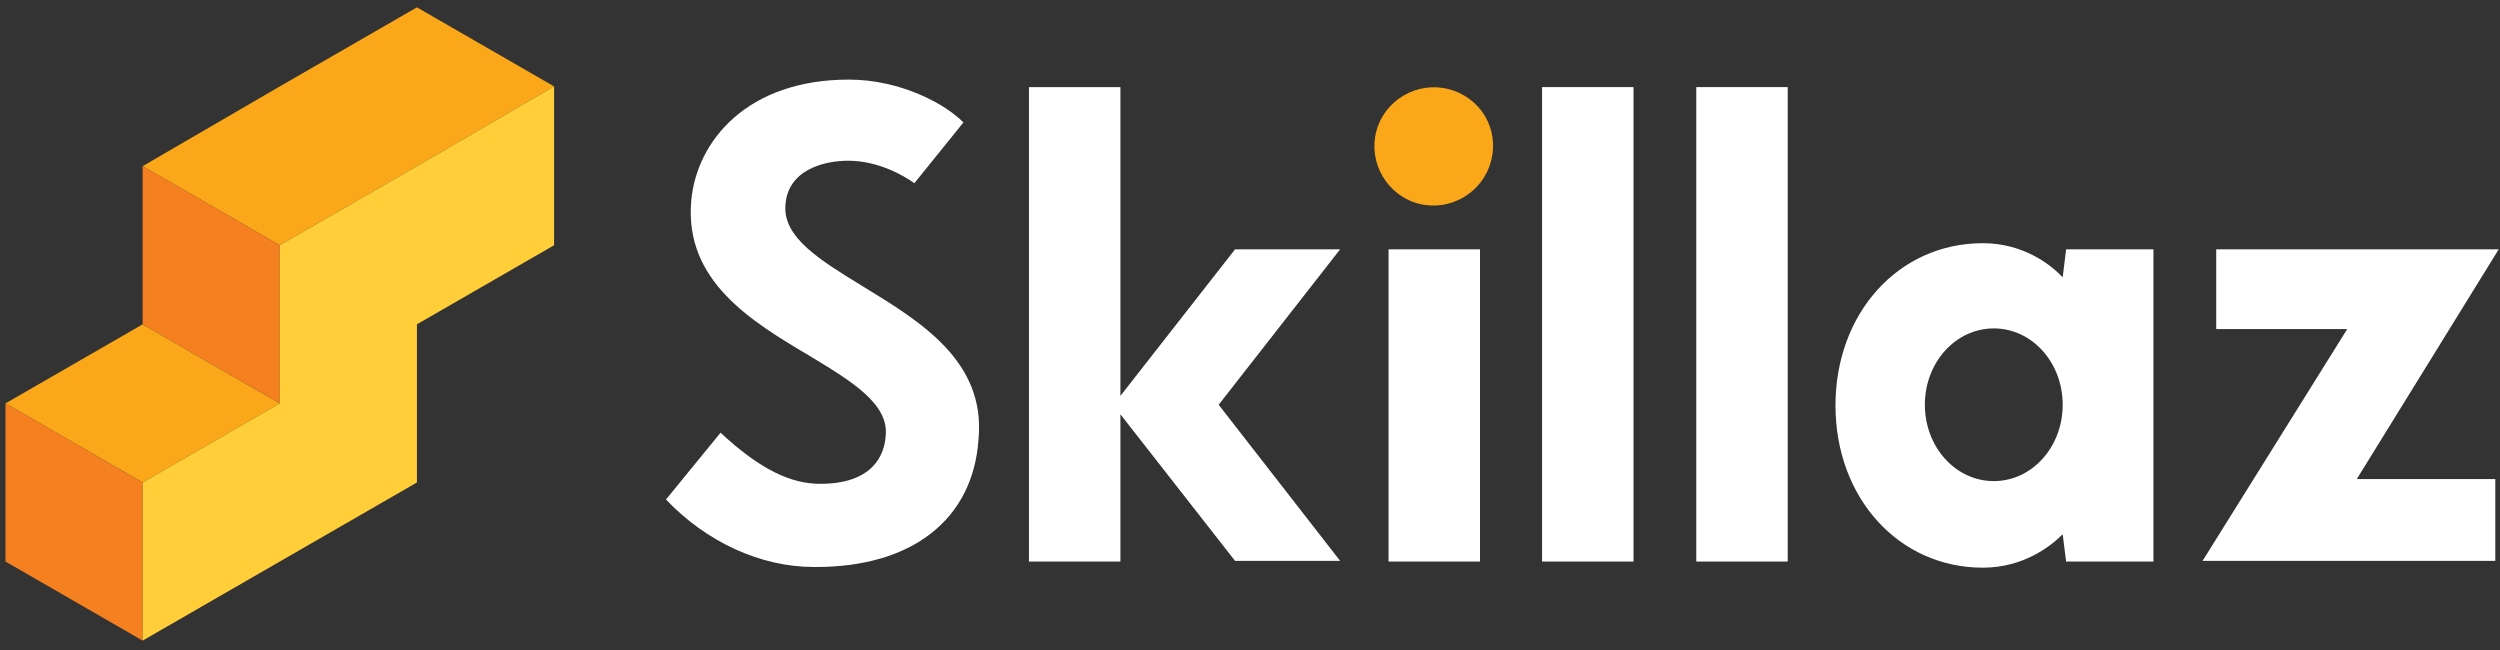 <?xml version="1.0" encoding="UTF-8"?> <svg xmlns="http://www.w3.org/2000/svg" width="450" height="117" viewBox="0 0 450 117" fill="none"><rect x="0" y="0" width="450" height="117" fill="#333333" stroke="none"/><path d="M75.047 1.322L50.36 15.555L25.674 29.911L50.36 44.144L75.047 29.911L99.734 15.555L75.047 1.322Z" fill="#FAA819"></path><path d="M0.987 72.611L25.674 86.844L50.36 72.611L25.674 58.377L0.987 72.611Z" fill="#FAA819"></path><path d="M0.987 101.077L25.674 115.31V86.844L0.987 72.61V101.077Z" fill="#F58020"></path><path d="M25.674 29.911V58.377L50.36 72.611V44.144L25.674 29.911Z" fill="#F58020"></path><path d="M75.047 29.911L50.36 44.144V72.61L25.674 86.844V115.31L50.36 101.077L75.047 86.844V58.377L99.734 44.144V15.555L75.047 29.911Z" fill="#FFCE38"></path><path fill-rule="evenodd" clip-rule="evenodd" d="M371.286 49.911L371.9 44.88H387.621V101.076H371.9L371.286 96.168C369.075 98.377 364.162 102.181 356.916 102.181C341.809 102.181 330.387 89.665 330.387 72.978C330.387 56.414 341.687 43.776 356.916 43.776C364.162 43.776 369.075 47.58 371.286 49.911ZM346.477 72.856C346.477 80.463 352.003 86.598 358.881 86.598C365.759 86.598 371.286 80.463 371.286 72.856C371.286 65.248 365.759 59.113 358.881 59.113C352.003 59.113 346.477 65.248 346.477 72.856Z" fill="white"></path><path d="M260.749 16.046C255.099 14.574 249.204 18.009 247.73 23.654C246.256 29.298 249.695 35.187 255.345 36.66C260.995 38.132 266.89 34.696 268.364 29.052C269.96 23.285 266.521 17.518 260.749 16.046Z" fill="#FAA819"></path><rect x="249.941" y="44.88" width="16.458" height="56.196" fill="white"></rect><rect x="277.575" y="15.678" width="16.458" height="85.399" fill="white"></rect><rect x="305.332" y="15.678" width="16.458" height="85.399" fill="white"></rect><path d="M241.221 44.88H222.307L201.673 71.261V15.678H185.215V101.077H201.673V74.573L222.307 100.954H241.221L219.359 72.856L241.221 44.88Z" fill="white"></path><path d="M155.248 51.506C147.633 46.843 141.001 42.794 141.369 37.028C141.738 30.402 148.615 28.929 152.668 28.929C158.072 28.929 162.74 31.629 164.582 32.978L173.302 22.181L173.425 22.058C170.232 18.745 162.126 14.328 152.791 14.328C134.614 14.328 125.403 25.248 124.42 36.169C123.192 50.524 135.105 57.764 145.668 64.021C153.405 68.684 160.038 72.733 159.423 78.5C159.178 81.813 157.213 87.089 147.633 87.089C142.474 87.089 136.948 84.635 129.701 77.886L119.876 89.911C127.122 97.518 136.825 102.058 146.528 102.058C146.65 102.058 146.773 102.058 146.896 102.058C164.213 102.058 175.144 93.469 176.127 79.113C177.478 65.003 165.687 57.886 155.248 51.506Z" fill="white"></path><path d="M449.767 44.88H398.92V59.236H422.501L396.464 100.954H449.153V86.23H424.221L449.767 44.88Z" fill="white"></path></svg> 